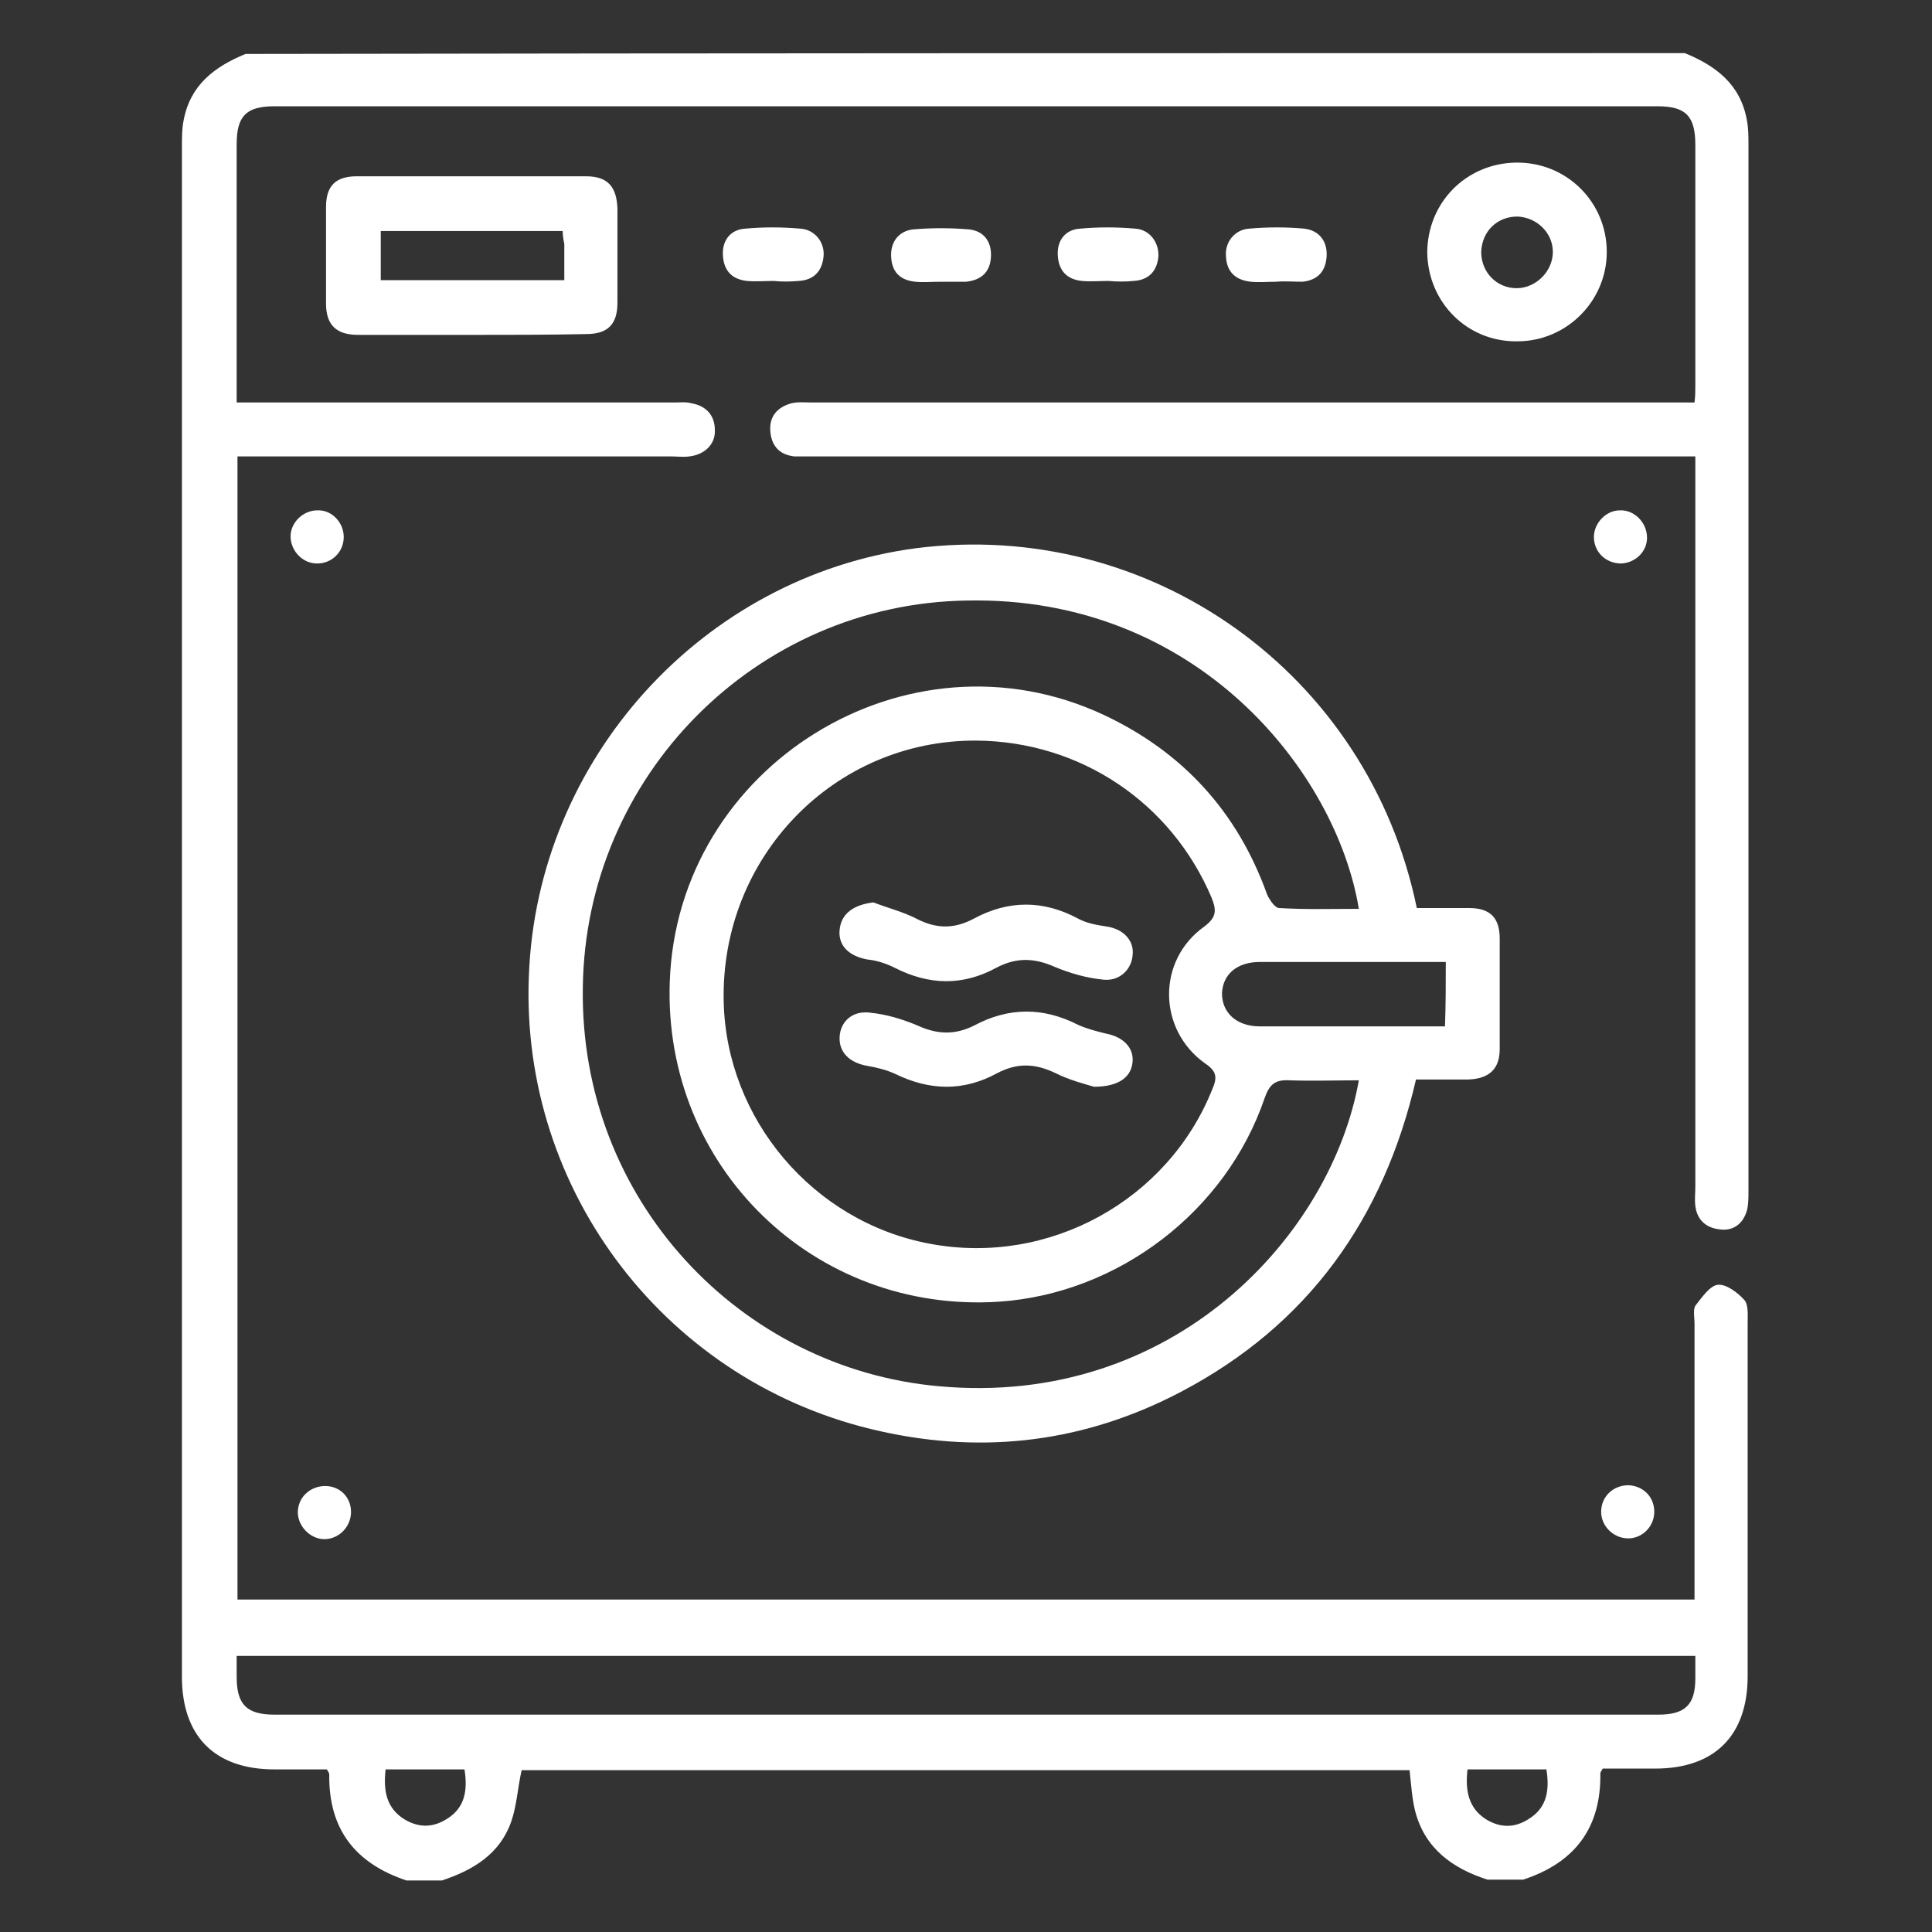 <svg xml:space="preserve" style="enable-background:new 0 0 240 240;" viewBox="0 0 240 240" y="0px" x="0px" xmlns:xlink="http://www.w3.org/1999/xlink" xmlns="http://www.w3.org/2000/svg" id="Capa_1" version="1.1">
<rect x="0" y="0" width="240" height="240" fill="#333333" stroke="none"/>
<style type="text/css">
	.st0{fill:#FFFFFF;}
</style>
<g>
	<path d="M209.3,6.6c3.9,1.6,6.9,3.9,7.7,8.3c0.2,1,0.2,2.1,0.2,3.1c0,43.3,0,86.7,0,130c0,0.8,0,1.7-0.2,2.4
		c-0.5,1.7-1.8,2.6-3.5,2.3c-1.6-0.2-2.7-1.2-2.9-2.9c-0.1-0.8,0-1.6,0-2.4c0-29.2,0-58.5,0-87.7c0-0.9,0-1.8,0-3c-1.1,0-2,0-2.9,0
		c-35.5,0-71,0-106.6,0c-0.8,0-1.6,0-2.4,0c-1.8-0.2-2.8-1.2-3-3c-0.2-1.9,0.8-3.1,2.6-3.6c0.8-0.2,1.8-0.1,2.6-0.1
		c35.6,0,71.2,0,106.8,0c0.9,0,1.7,0,2.8,0c0.1-0.8,0.1-1.4,0.1-2.1c0-10,0-19.9,0-29.9c0-3.6-1.2-4.8-4.7-4.8
		c-57.3,0-114.5,0-171.8,0c-3.5,0-4.7,1.2-4.7,4.7c0,10,0,20.1,0,30.1c0,0.6,0,1.1,0,2c1.1,0,1.9,0,2.8,0c17.2,0,34.3,0,51.5,0
		c0.7,0,1.5-0.1,2.2,0.1c1.8,0.3,2.9,1.5,2.9,3.3c0.1,1.8-1.3,3.1-3.2,3.3c-0.7,0.1-1.5,0-2.2,0c-17,0-34,0-51.1,0
		c-0.9,0-1.7,0-2.8,0c0,47.4,0,94.6,0,142c60.3,0,120.5,0,181,0c0-0.8,0-1.6,0-2.4c0-10.6,0-21.3,0-31.9c0-0.7-0.2-1.7,0.1-2.2
		c0.8-1,1.8-2.5,2.8-2.6c1-0.1,2.4,0.9,3.3,1.9c0.5,0.6,0.4,1.8,0.4,2.8c0,14.6,0,29.2,0,43.9c0,7.4-4.1,11.5-11.5,11.5
		c-2.2,0-4.4,0-6.5,0c-0.2,0.3-0.3,0.5-0.3,0.6c0.1,6.8-3.2,11.1-9.6,13.2c-1.5,0-2.9,0-4.4,0c-4.4-1.4-7.8-3.9-9-8.5
		c-0.4-1.6-0.5-3.3-0.7-5.1c-36.8,0-73.7,0-110.3,0c-0.5,2.2-0.6,4.4-1.3,6.4c-1.4,4-4.7,6-8.6,7.3c-1.5,0-2.9,0-4.4,0
		c-6.3-2.1-9.7-6.3-9.6-13.2c0-0.1-0.1-0.3-0.3-0.6c-2.1,0-4.3,0-6.5,0c-7.4,0-11.5-4.1-11.5-11.5c0-63.4,0-126.8,0-190.2
		c0-1,0-2.1,0.2-3.1c0.8-4.4,3.8-6.7,7.7-8.3C90.2,6.6,149.8,6.6,209.3,6.6z M210.6,205.7c-60.6,0-120.8,0-181.2,0c0,1,0,1.8,0,2.6
		c0,3.4,1.2,4.7,4.7,4.7c57.3,0,114.6,0,171.9,0c3.3,0,4.6-1.2,4.6-4.5C210.6,207.6,210.6,206.7,210.6,205.7z M47.9,219.8
		c-0.3,2.7,0.1,4.9,2.5,6.3c1.8,1,3.5,0.9,5.2-0.2c2.2-1.4,2.5-3.6,2.1-6.1C54.4,219.8,51.3,219.8,47.9,219.8z M182.3,219.8
		c-0.3,2.6,0.1,4.8,2.3,6.2c1.8,1.1,3.6,1.1,5.4-0.1c2.2-1.4,2.5-3.6,2.1-6.1C188.8,219.8,185.6,219.8,182.3,219.8z" class="st0"></path>
	<path d="M176,112.8c2.1,0,4.3,0,6.5,0c2.6,0,3.8,1.2,3.8,3.8c0,4.6,0,9.2,0,13.7c0,2.5-1.3,3.7-3.9,3.8
		c-1.1,0-2.2,0-3.3,0c-1,0-2.1,0-3.2,0c-4,17.3-13.4,30.5-29.2,38.8c-11.8,6.2-24.3,7.8-37.3,4.9c-26.4-5.8-44.8-29.7-43.7-56.6
		c1-26.9,21.6-49.6,48.1-53.1C142.9,64.4,170,83.6,176,112.8z M168.8,134.2c-2.9,0-5.8,0.1-8.6,0c-1.8-0.1-2.5,0.5-3.1,2.2
		c-4.8,14.1-18.2,24.3-33,25.3c-22.9,1.5-41.7-16.7-40.9-39.7c0.9-26.9,29.5-44.6,53.9-33.2c9.8,4.6,16.6,12,20.3,22.3
		c0.3,0.7,1,1.7,1.5,1.7c3.3,0.2,6.6,0.1,9.9,0.1c-2.8-17-20.1-38.9-48.7-38.3C93.9,75,72.7,96.4,72.4,122.7
		C72,149.1,92,170,116.6,172.2C145.8,174.9,165.4,153.4,168.8,134.2z M121.3,92c-17.7-0.1-31.8,14.5-31.4,32.4
		c0.3,14.6,11.1,27.4,25.6,30.1c14.8,2.8,29.6-5.4,35.1-19.2c0.6-1.4,0.6-2.2-0.9-3.2c-5.9-4.2-6-12.8-0.1-17
		c1.6-1.2,1.5-2.1,0.9-3.6C145.5,99.7,134.2,92.1,121.3,92z M179.6,119.5c-7.8,0-15.4,0-23.1,0c-2.8,0-4.6,1.5-4.7,3.9
		c0,2.4,1.8,4.1,4.7,4.1c5.1,0,10.1,0,15.2,0c2.6,0,5.1,0,7.8,0C179.6,124.8,179.6,122.3,179.6,119.5z" class="st0"></path>
	<path d="M58.6,41.6c-4.7,0-9.4,0-14.1,0c-2.7,0-4-1.2-4-3.9c0-4,0-8,0-12c0-2.6,1.2-3.8,3.8-3.8c9.5,0,19,0,28.5,0
		c2.7,0,3.8,1.3,3.9,4c0,3.9,0,7.8,0,11.7c0,2.7-1.2,3.9-3.9,3.9C68,41.6,63.3,41.6,58.6,41.6z M69.9,28.7c-7.6,0-15.1,0-22.6,0
		c0,2.1,0,4,0,6.1c7.6,0,15.1,0,22.8,0c0-1.6,0-3,0-4.5C70,29.8,69.9,29.3,69.9,28.7z" class="st0"></path>
	<path d="M177.3,31.4c0-6.2,4.8-11.1,11-11.2c6.3-0.1,11.3,4.9,11.3,11.1c0,6.1-5,11.1-11.1,11.1
		C182.3,42.5,177.4,37.6,177.3,31.4z M184,31.3c0,2.5,1.9,4.5,4.4,4.5c2.4,0,4.5-2.1,4.5-4.5c0-2.4-2-4.3-4.4-4.4
		C186,26.9,184.1,28.7,184,31.3z" class="st0"></path>
	<path d="M96.1,34.9c-1.1,0-2.2,0.1-3.3,0c-1.9-0.2-2.9-1.3-3-3.2c-0.1-1.9,1-3.2,2.8-3.3c2.2-0.2,4.5-0.2,6.8,0
		c1.8,0.1,3.1,1.7,2.9,3.5c-0.2,1.9-1.3,2.9-3.1,3C98.2,35,97.1,35,96.1,34.9C96.1,35,96.1,35,96.1,34.9z" class="st0"></path>
	<path d="M116.8,35c-1,0-2.1,0.1-3.1,0c-1.9-0.2-2.9-1.2-3-3.1c-0.1-1.9,1-3.2,2.7-3.4c2.3-0.2,4.7-0.2,7,0
		c1.8,0.2,2.8,1.5,2.7,3.4c-0.1,1.9-1.2,2.9-3.1,3.1C119,35,117.9,35,116.8,35z" class="st0"></path>
	<path d="M137.7,34.9c-1.1,0-2.2,0.1-3.3,0c-1.9-0.2-2.9-1.3-3-3.2c-0.1-1.9,1-3.2,2.8-3.3c2.2-0.2,4.5-0.2,6.8,0
		c1.8,0.1,3,1.7,2.9,3.5c-0.2,1.9-1.3,2.9-3.1,3C139.8,35,138.8,35,137.7,34.9C137.7,35,137.7,35,137.7,34.9z" class="st0"></path>
	<path d="M158.5,35c-1,0-2.1,0.1-3.1,0c-1.9-0.2-3-1.2-3.1-3.1c-0.2-1.8,1.1-3.4,2.9-3.5c2.3-0.2,4.6-0.2,6.8,0
		c1.8,0.2,2.9,1.5,2.8,3.4c-0.1,1.9-1.1,3-3,3.2C160.7,35,159.6,34.9,158.5,35C158.5,35,158.5,35,158.5,35z" class="st0"></path>
	<path d="M42.7,66.7c0,1.9-1.5,3.3-3.3,3.3c-1.8,0-3.2-1.5-3.3-3.2c-0.1-1.8,1.5-3.4,3.3-3.4
		C41.2,63.3,42.7,64.9,42.7,66.7z" class="st0"></path>
	<path d="M40.3,191.2c-1.8,0-3.4-1.7-3.3-3.5c0.1-1.8,1.6-3.1,3.4-3.1c1.9,0,3.3,1.5,3.2,3.4
		C43.5,189.8,42,191.2,40.3,191.2z" class="st0"></path>
	<path d="M205.5,187.8c0,1.9-1.6,3.4-3.4,3.3c-1.8-0.1-3.2-1.6-3.2-3.3c0-1.9,1.5-3.3,3.4-3.3
		C204.2,184.6,205.5,186,205.5,187.8z" class="st0"></path>
	<path d="M201.4,70c-1.9,0-3.4-1.4-3.4-3.3c0-1.7,1.5-3.3,3.2-3.3c1.8-0.1,3.4,1.5,3.4,3.4
		C204.6,68.5,203.2,69.9,201.4,70z" class="st0"></path>
	<path d="M108.5,112.1c1.8,0.7,3.8,1.2,5.5,2.1c2.4,1.2,4.6,1.2,7-0.1c4.3-2.3,8.6-2.3,12.9,0c1.1,0.6,2.3,0.8,3.6,1
		c2,0.3,3.4,1.7,3.2,3.5c-0.1,1.8-1.6,3.3-3.6,3.1c-2.1-0.2-4.2-0.8-6.1-1.6c-2.5-1.1-4.7-1.2-7.2,0.1c-4.2,2.3-8.4,2.2-12.7,0
		c-1-0.5-2.2-0.9-3.3-1c-2.3-0.4-3.7-1.7-3.5-3.7C104.5,113.5,106,112.4,108.5,112.1z" class="st0"></path>
	<path d="M135.9,135c-1-0.3-3-0.8-4.8-1.7c-2.5-1.2-4.7-1.3-7.2,0c-4.2,2.3-8.4,2.2-12.7,0.1c-1.1-0.5-2.3-0.8-3.5-1
		c-2.2-0.4-3.5-1.7-3.4-3.6c0.1-1.9,1.6-3.3,3.8-3c2,0.2,4,0.8,5.9,1.6c2.4,1.1,4.6,1.2,7,0c4.3-2.3,8.6-2.3,12.9-0.1
		c1.1,0.5,2.3,0.8,3.5,1.1c2.1,0.4,3.4,1.7,3.3,3.4C140.6,133.7,139.1,135,135.9,135z" class="st0"></path>
</g>
</svg>
